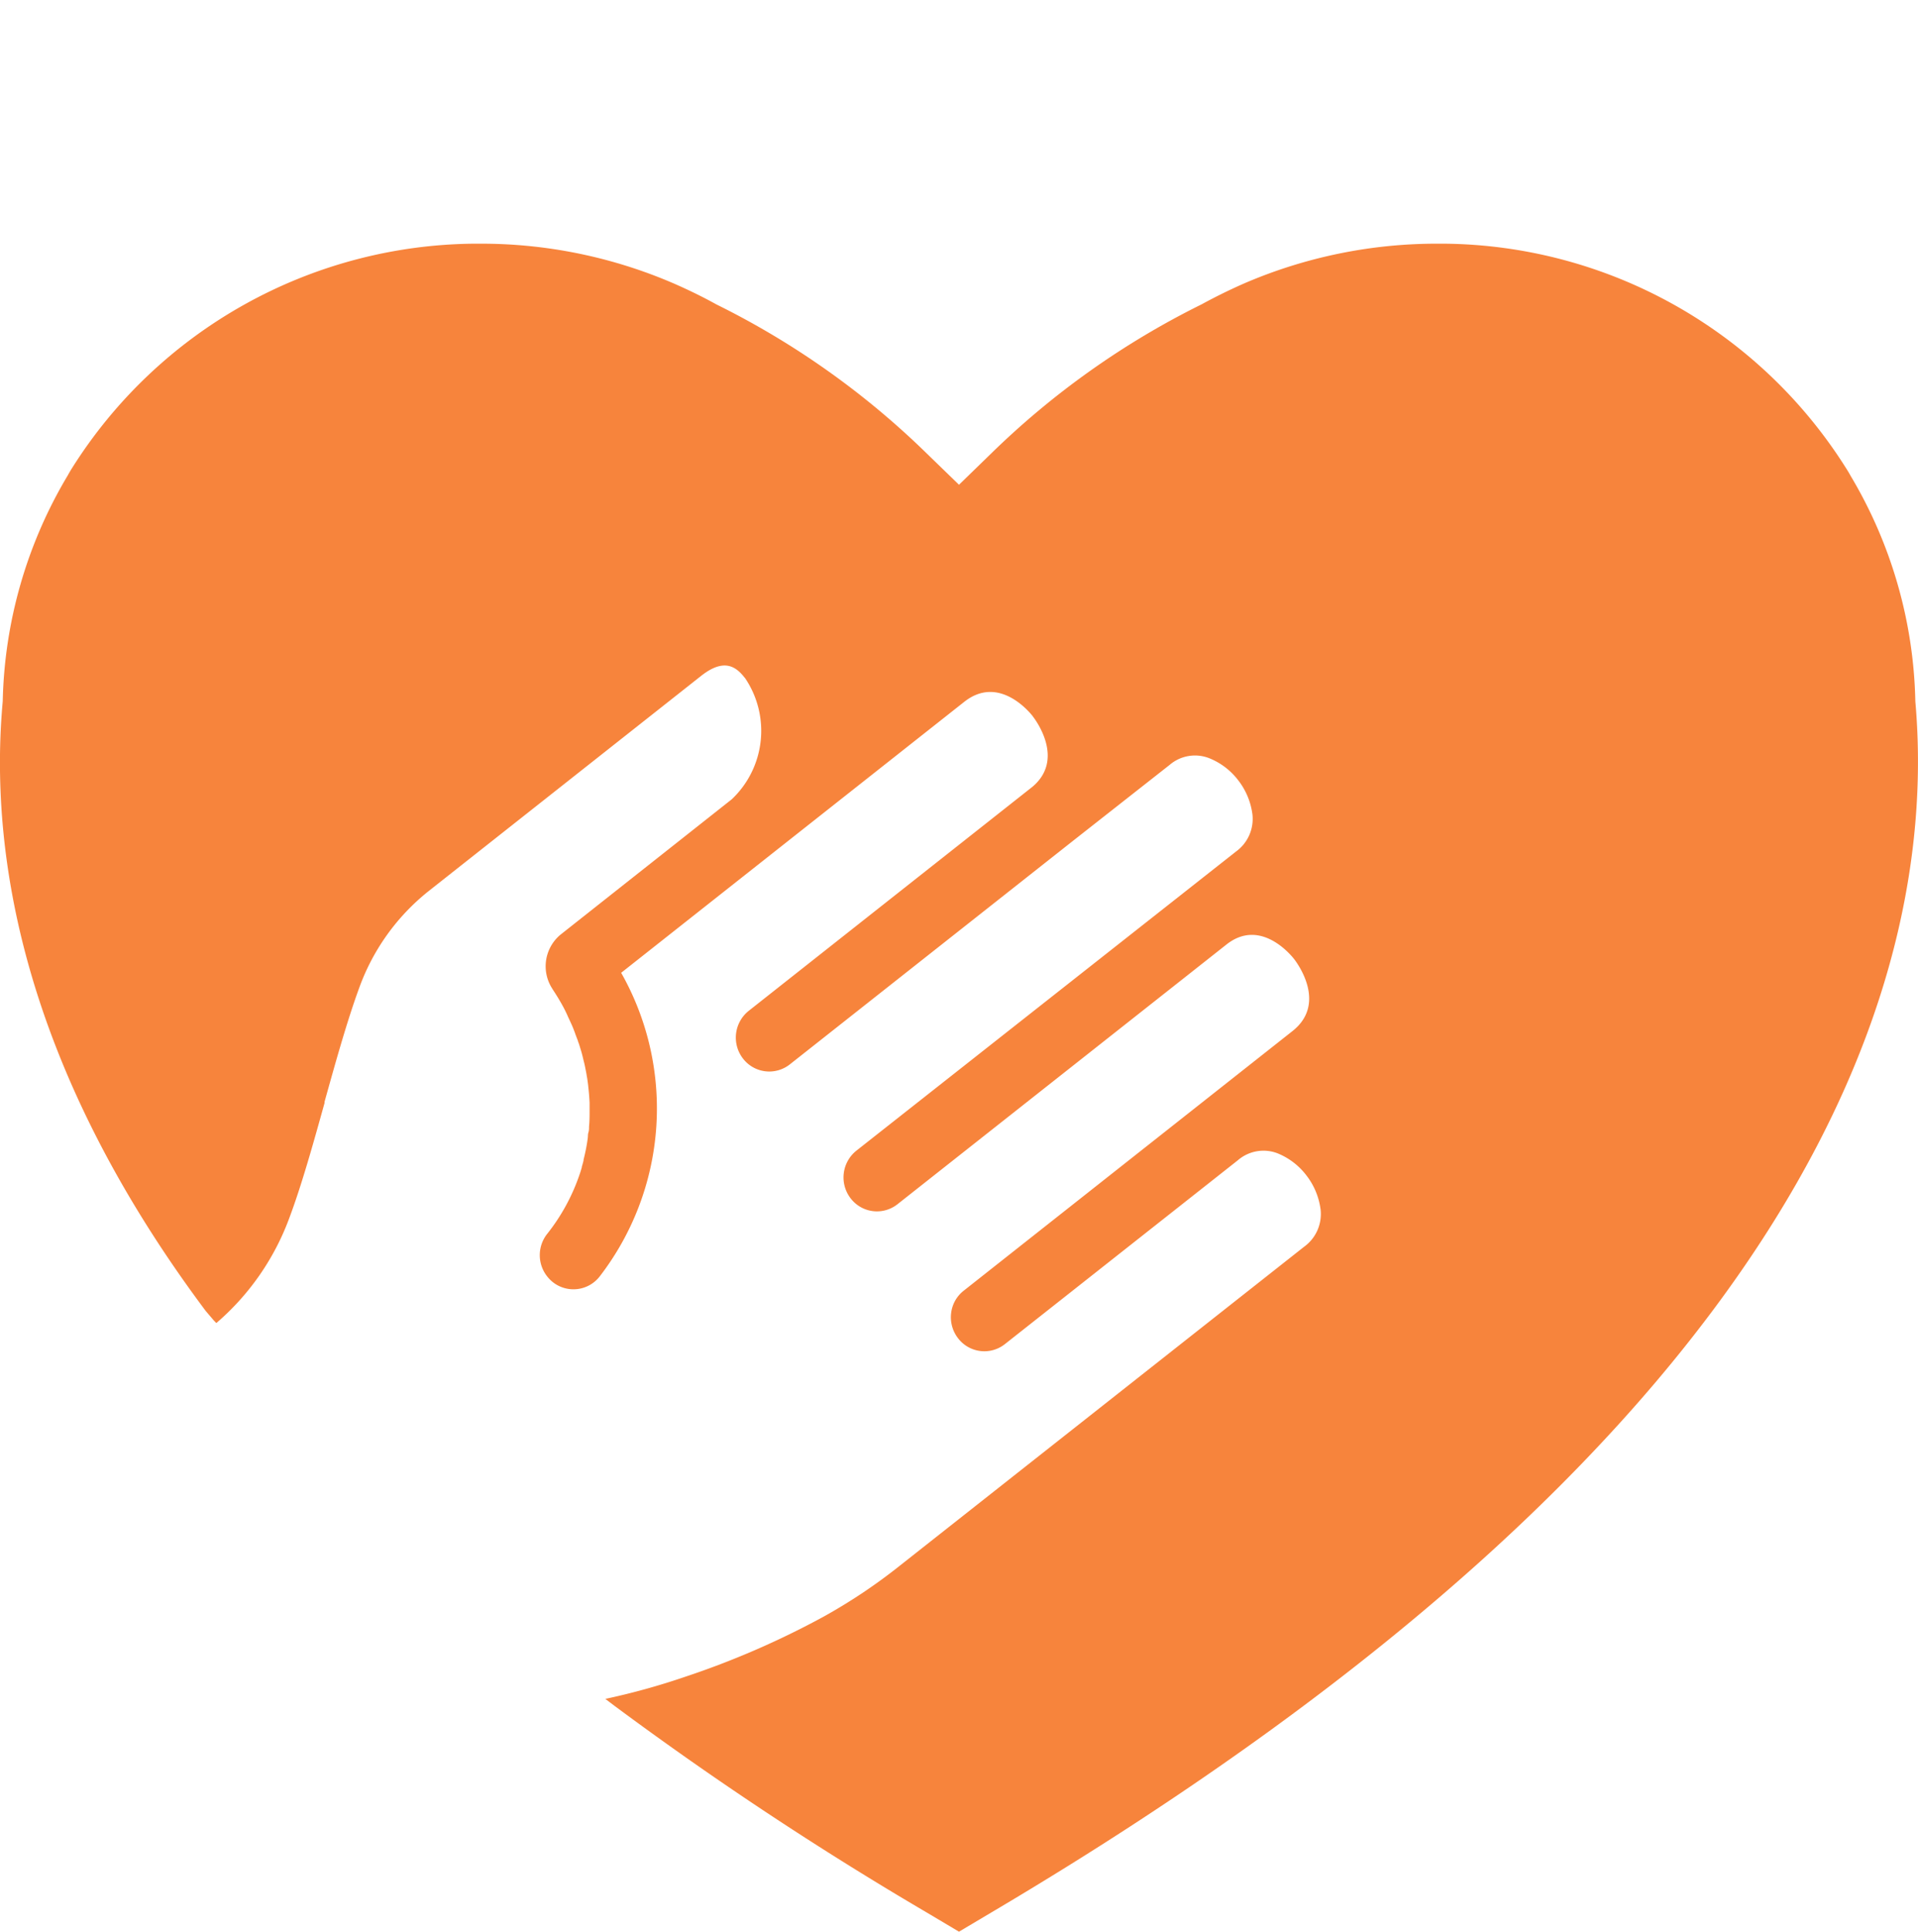 <svg height="28.196" viewBox="0 0 28 28.196" width="28" xmlns="http://www.w3.org/2000/svg" xmlns:xlink="http://www.w3.org/1999/xlink"><clipPath id="a"><path d="m0 0h28v24.64h-28z"/></clipPath><path d="m0 0h28v28h-28z" fill="none"/><g clip-path="url(#a)" transform="translate(0 3.557)"><path d="m27.961 6.679a6.684 6.684 0 0 0 -.944-3.289c-.032-.059-.068-.114-.068-.114a7.007 7.007 0 0 0 -5.868-3.276h-.037-.061a7.1 7.1 0 0 0 -2.822.581q-.318.14-.62.305a12.012 12.012 0 0 0 -3.08 2.185l-.461.448-.462-.448a11.99 11.99 0 0 0 -3.079-2.184c-.2-.111-.408-.212-.62-.305a7.093 7.093 0 0 0 -2.821-.582h-.061-.037a7.009 7.009 0 0 0 -5.869 3.277 0 0 0 0 0 0 0c-.009.014-.031.05-.064.109a6.7 6.7 0 0 0 -.947 3.293c-.2 2.193.272 5.3 2.963 8.9l.116.136.039.041a3.711 3.711 0 0 0 1.063-1.527c.181-.48.352-1.093.517-1.686v-.017c.163-.584.331-1.187.506-1.663a3.188 3.188 0 0 1 1.01-1.41l3.98-3.143c.335-.265.51-.137.636.024l.006.006a1.375 1.375 0 0 1 -.193 1.77l-2.5 1.976a.6.6 0 0 0 -.117.794.132.132 0 0 0 .013.021c.04.061.078.123.115.188s.071.132.1.2c.018.038.036.077.054.117s.031.076.046.115a.093.093 0 0 1 .005.016c.013.034.026.068.038.1 0 .01.007.02.01.03.009.026.017.052.025.079l.013.042c.011.037.02.074.029.112.005.022.011.043.016.065s.01.043.014.065.014.067.019.1.008.043.011.065.01.067.013.1c.009.079.016.161.02.242v.122c0 .076 0 .152-.008.229 0 .028 0 .057-.009.086s-.006.057-.01.086-.008.057-.013.086-.01.057-.016.086-.012.057-.019.086-.009.037-.013.055v.01c-.005.021-.011.042-.017.064l-.008.026a.074.074 0 0 1 0 .008c-.009.031-.018.063-.029.094a2.885 2.885 0 0 1 -.48.883.5.5 0 0 0 0 .613.5.5 0 0 0 .08.083.485.485 0 0 0 .686-.074 4.017 4.017 0 0 0 .317-4.437l5.012-3.958c.5-.391.944.147.993.208l.009.013c.048.063.46.626-.009 1.021l-4.145 3.273a.5.5 0 0 0 -.083.693.484.484 0 0 0 .684.088l4.145-3.272 1.4-1.1a.568.568 0 0 1 .575-.1 1 1 0 0 1 .428.325 1.023 1.023 0 0 1 .207.5.588.588 0 0 1 -.24.539l-5.544 4.368a.5.5 0 0 0 -.083.693.483.483 0 0 0 .684.088l4.8-3.789c.5-.4.953.157 1 .221s.47.643-.033 1.04l-4.8 3.79a.488.488 0 0 0 -.183.327.5.5 0 0 0 .1.365.483.483 0 0 0 .684.088l3.4-2.683a.572.572 0 0 1 .576-.105 1 1 0 0 1 .427.325 1.023 1.023 0 0 1 .207.5.589.589 0 0 1 -.241.541l-5.9 4.654a8.094 8.094 0 0 1 -1.121.749 12.4 12.4 0 0 1 -2.017.875 10.156 10.156 0 0 1 -1.163.322l.132.1a50.672 50.672 0 0 0 4.565 3.021l.466.277.466-.277c12.149-7.182 13.834-13.84 13.495-17.684" fill="#f7843c"/></g></svg>
